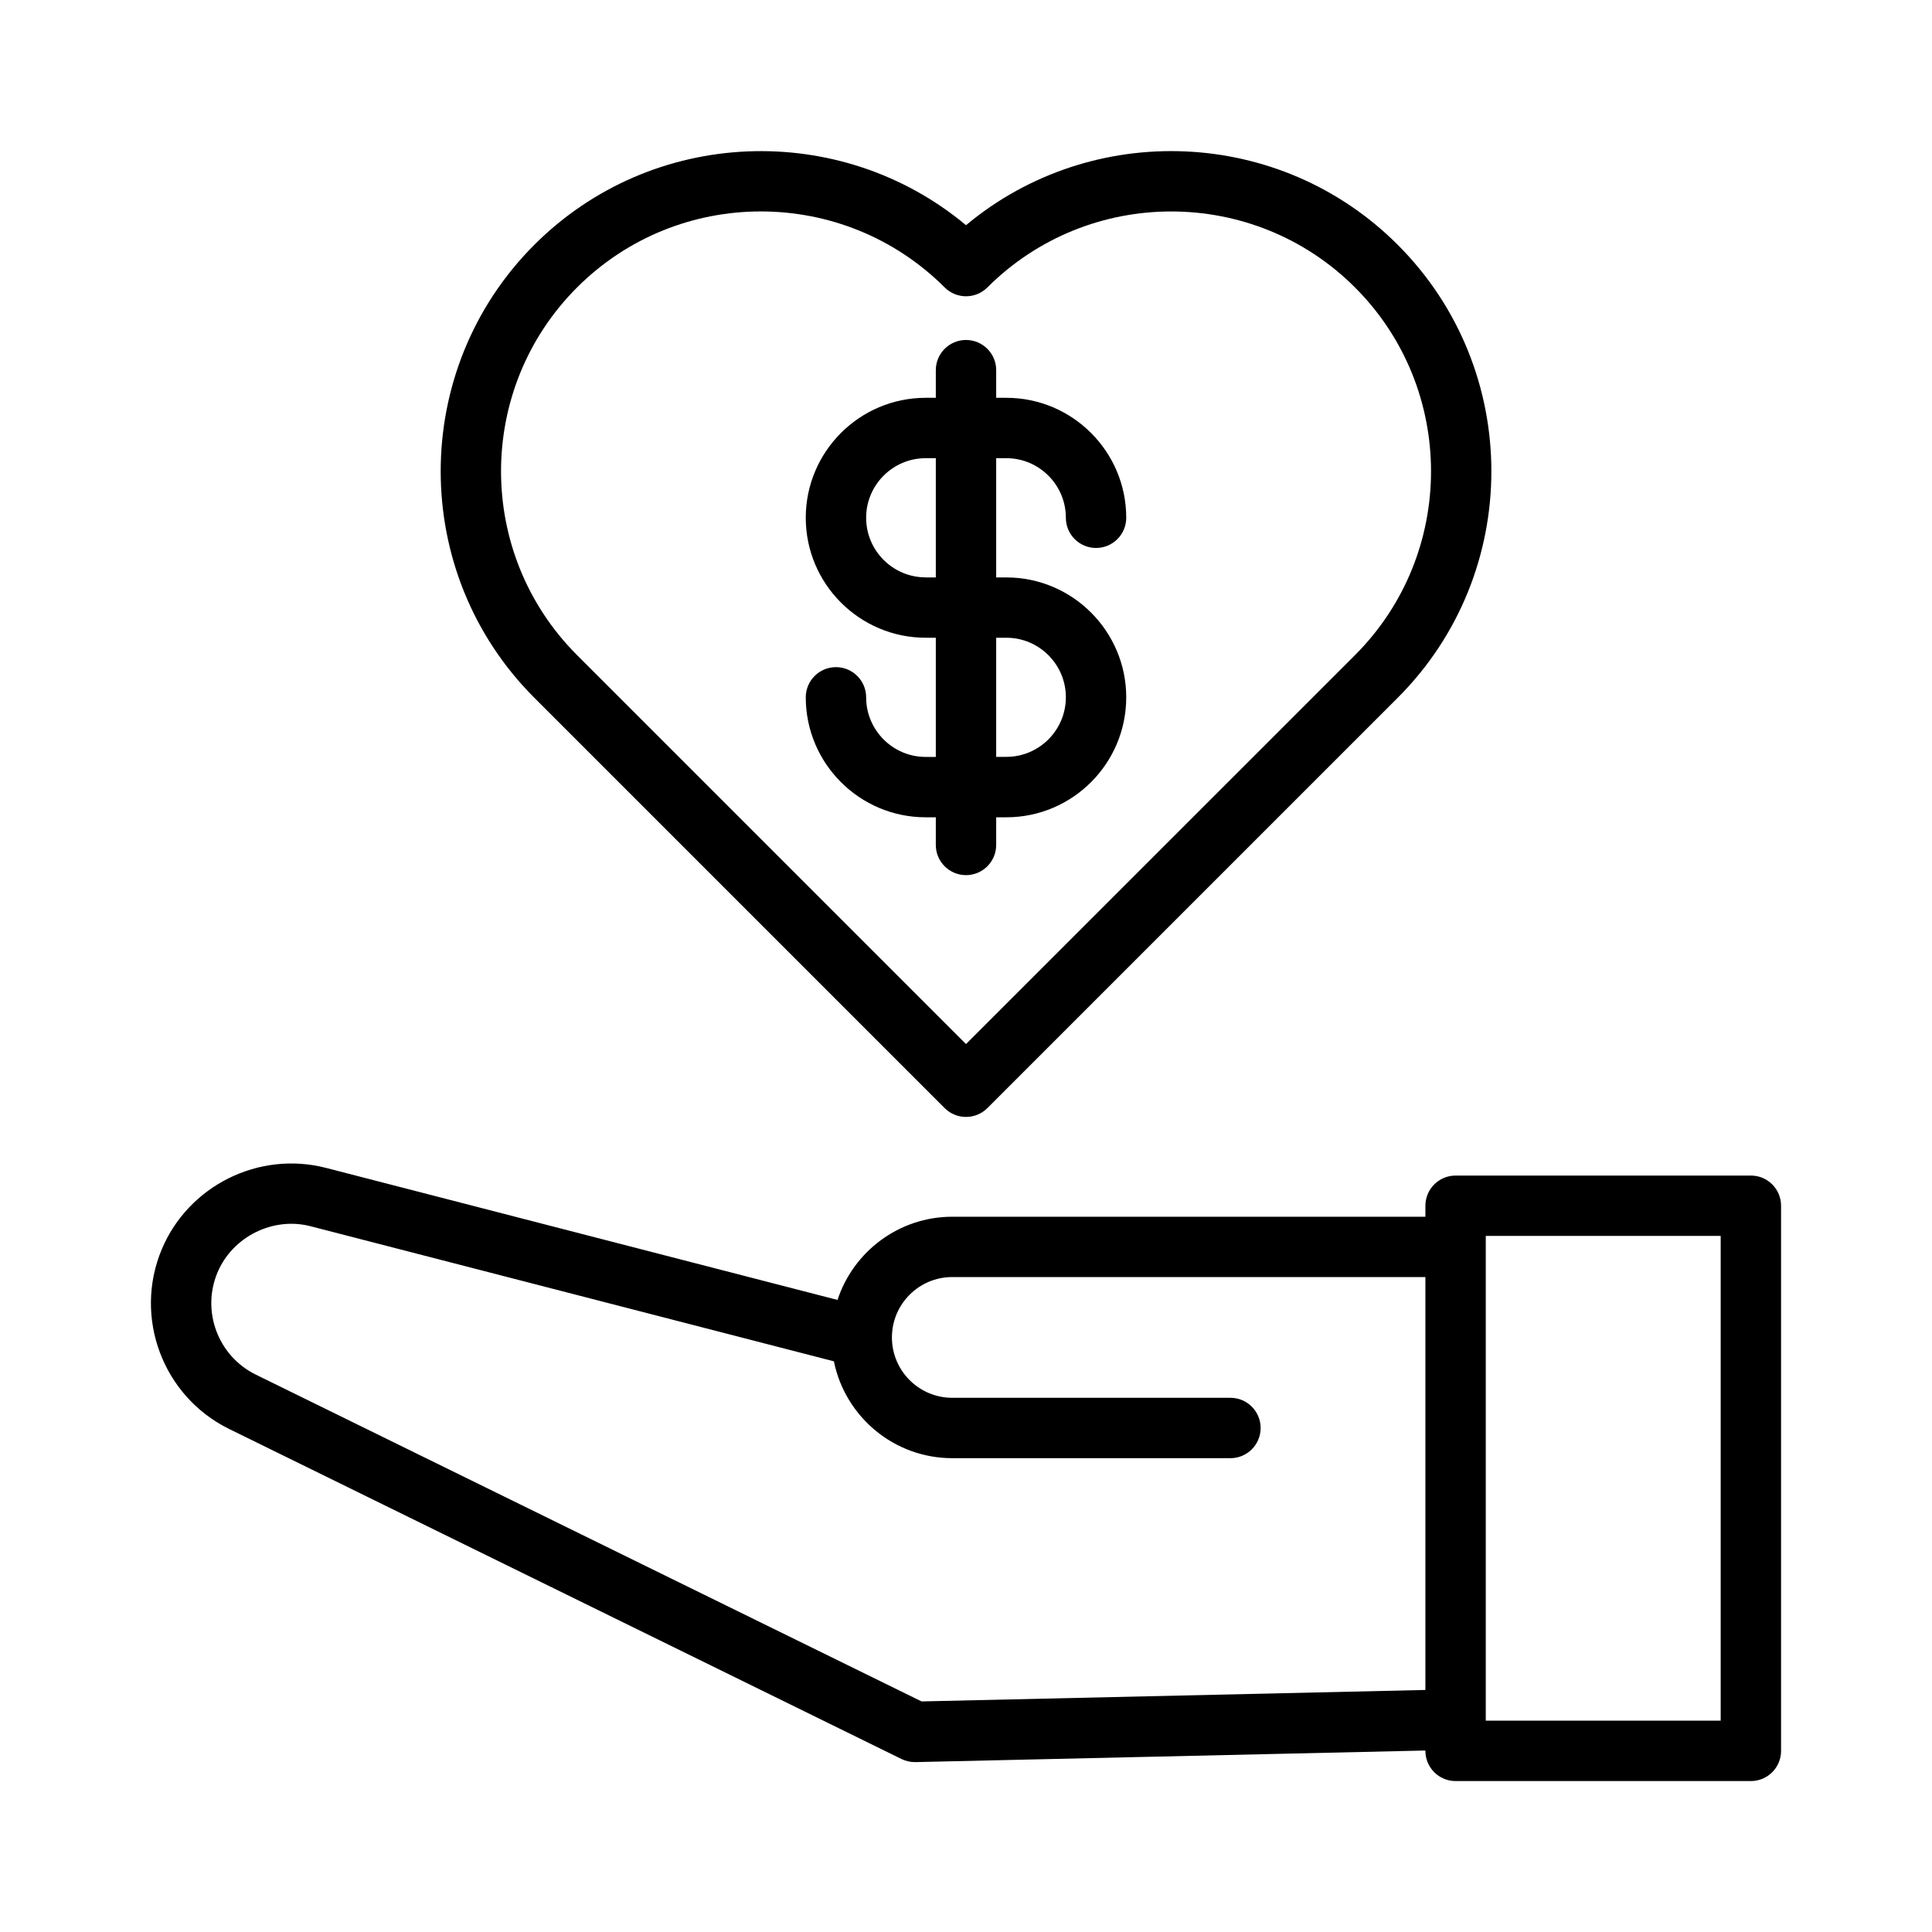 <svg id="Layer_1" enable-background="new 0 0 32 32" height="512" viewBox="0 0 32 32" width="512" xmlns="http://www.w3.org/2000/svg"><path d="m16.5 13.995v-.458h.168c1.096 0 1.986-.892 1.986-1.987s-.891-1.986-1.986-1.986h-.168v-1.975h.168c.544 0 .986.443.986.987 0 .276.224.5.5.5s.5-.224.5-.5c0-1.096-.891-1.987-1.986-1.987h-.168v-.458c0-.276-.224-.5-.5-.5s-.5.224-.5.5v.458h-.168c-1.096 0-1.986.892-1.986 1.987s.891 1.987 1.986 1.987h.168v1.974h-.168c-.544 0-.986-.443-.986-.987 0-.276-.224-.5-.5-.5s-.5.224-.5.5c0 1.096.891 1.987 1.986 1.987h.168v.458c0 .276.224.5.5.5s.5-.224.5-.5zm-1.168-4.432c-.544 0-.986-.443-.986-.987s.442-.987.986-.987h.168v1.975h-.168zm1.168 1h.168c.544 0 .986.442.986.986s-.442.987-.986.987h-.168z"/><path d="m16 18.5c.128 0 .256-.049.354-.146l6.796-6.796c2.069-2.068 2.069-5.436 0-7.504-1.955-1.955-5.068-2.061-7.15-.324-2.081-1.737-5.194-1.63-7.149.324-2.069 2.068-2.069 5.436 0 7.504l6.796 6.796c.097.097.225.146.353.146zm-6.442-13.739c.839-.839 1.941-1.259 3.044-1.259s2.205.42 3.045 1.259c.195.195.512.195.707 0 1.68-1.678 4.411-1.678 6.089 0 1.679 1.679 1.679 4.411 0 6.09l-6.443 6.442-6.442-6.442c-1.679-1.679-1.679-4.412 0-6.09z"/><path d="m29 19.471h-4.891c-.276 0-.5.224-.5.5v.182h-7.836c-.886 0-1.639.579-1.901 1.378l-8.476-2.188c-1.109-.284-2.273.294-2.716 1.348-.474 1.129.017 2.437 1.115 2.977l11.137 5.467c.069.033.145.051.221.051h.012l8.444-.192v.006c0 .276.224.5.5.5h4.891c.276 0 .5-.224.5-.5v-9.029c0-.277-.224-.5-.5-.5zm-13.736 8.71-11.027-5.413c-.625-.307-.904-1.05-.635-1.691.252-.6.928-.928 1.544-.766l8.666 2.237c.185.914.993 1.604 1.961 1.604h4.607c.276 0 .5-.224.5-.5s-.224-.5-.5-.5h-4.607c-.552 0-1-.448-1-1s.448-1 1-1h7.836v6.839zm13.236.319h-3.891v-8.029h3.891z"/></svg>
